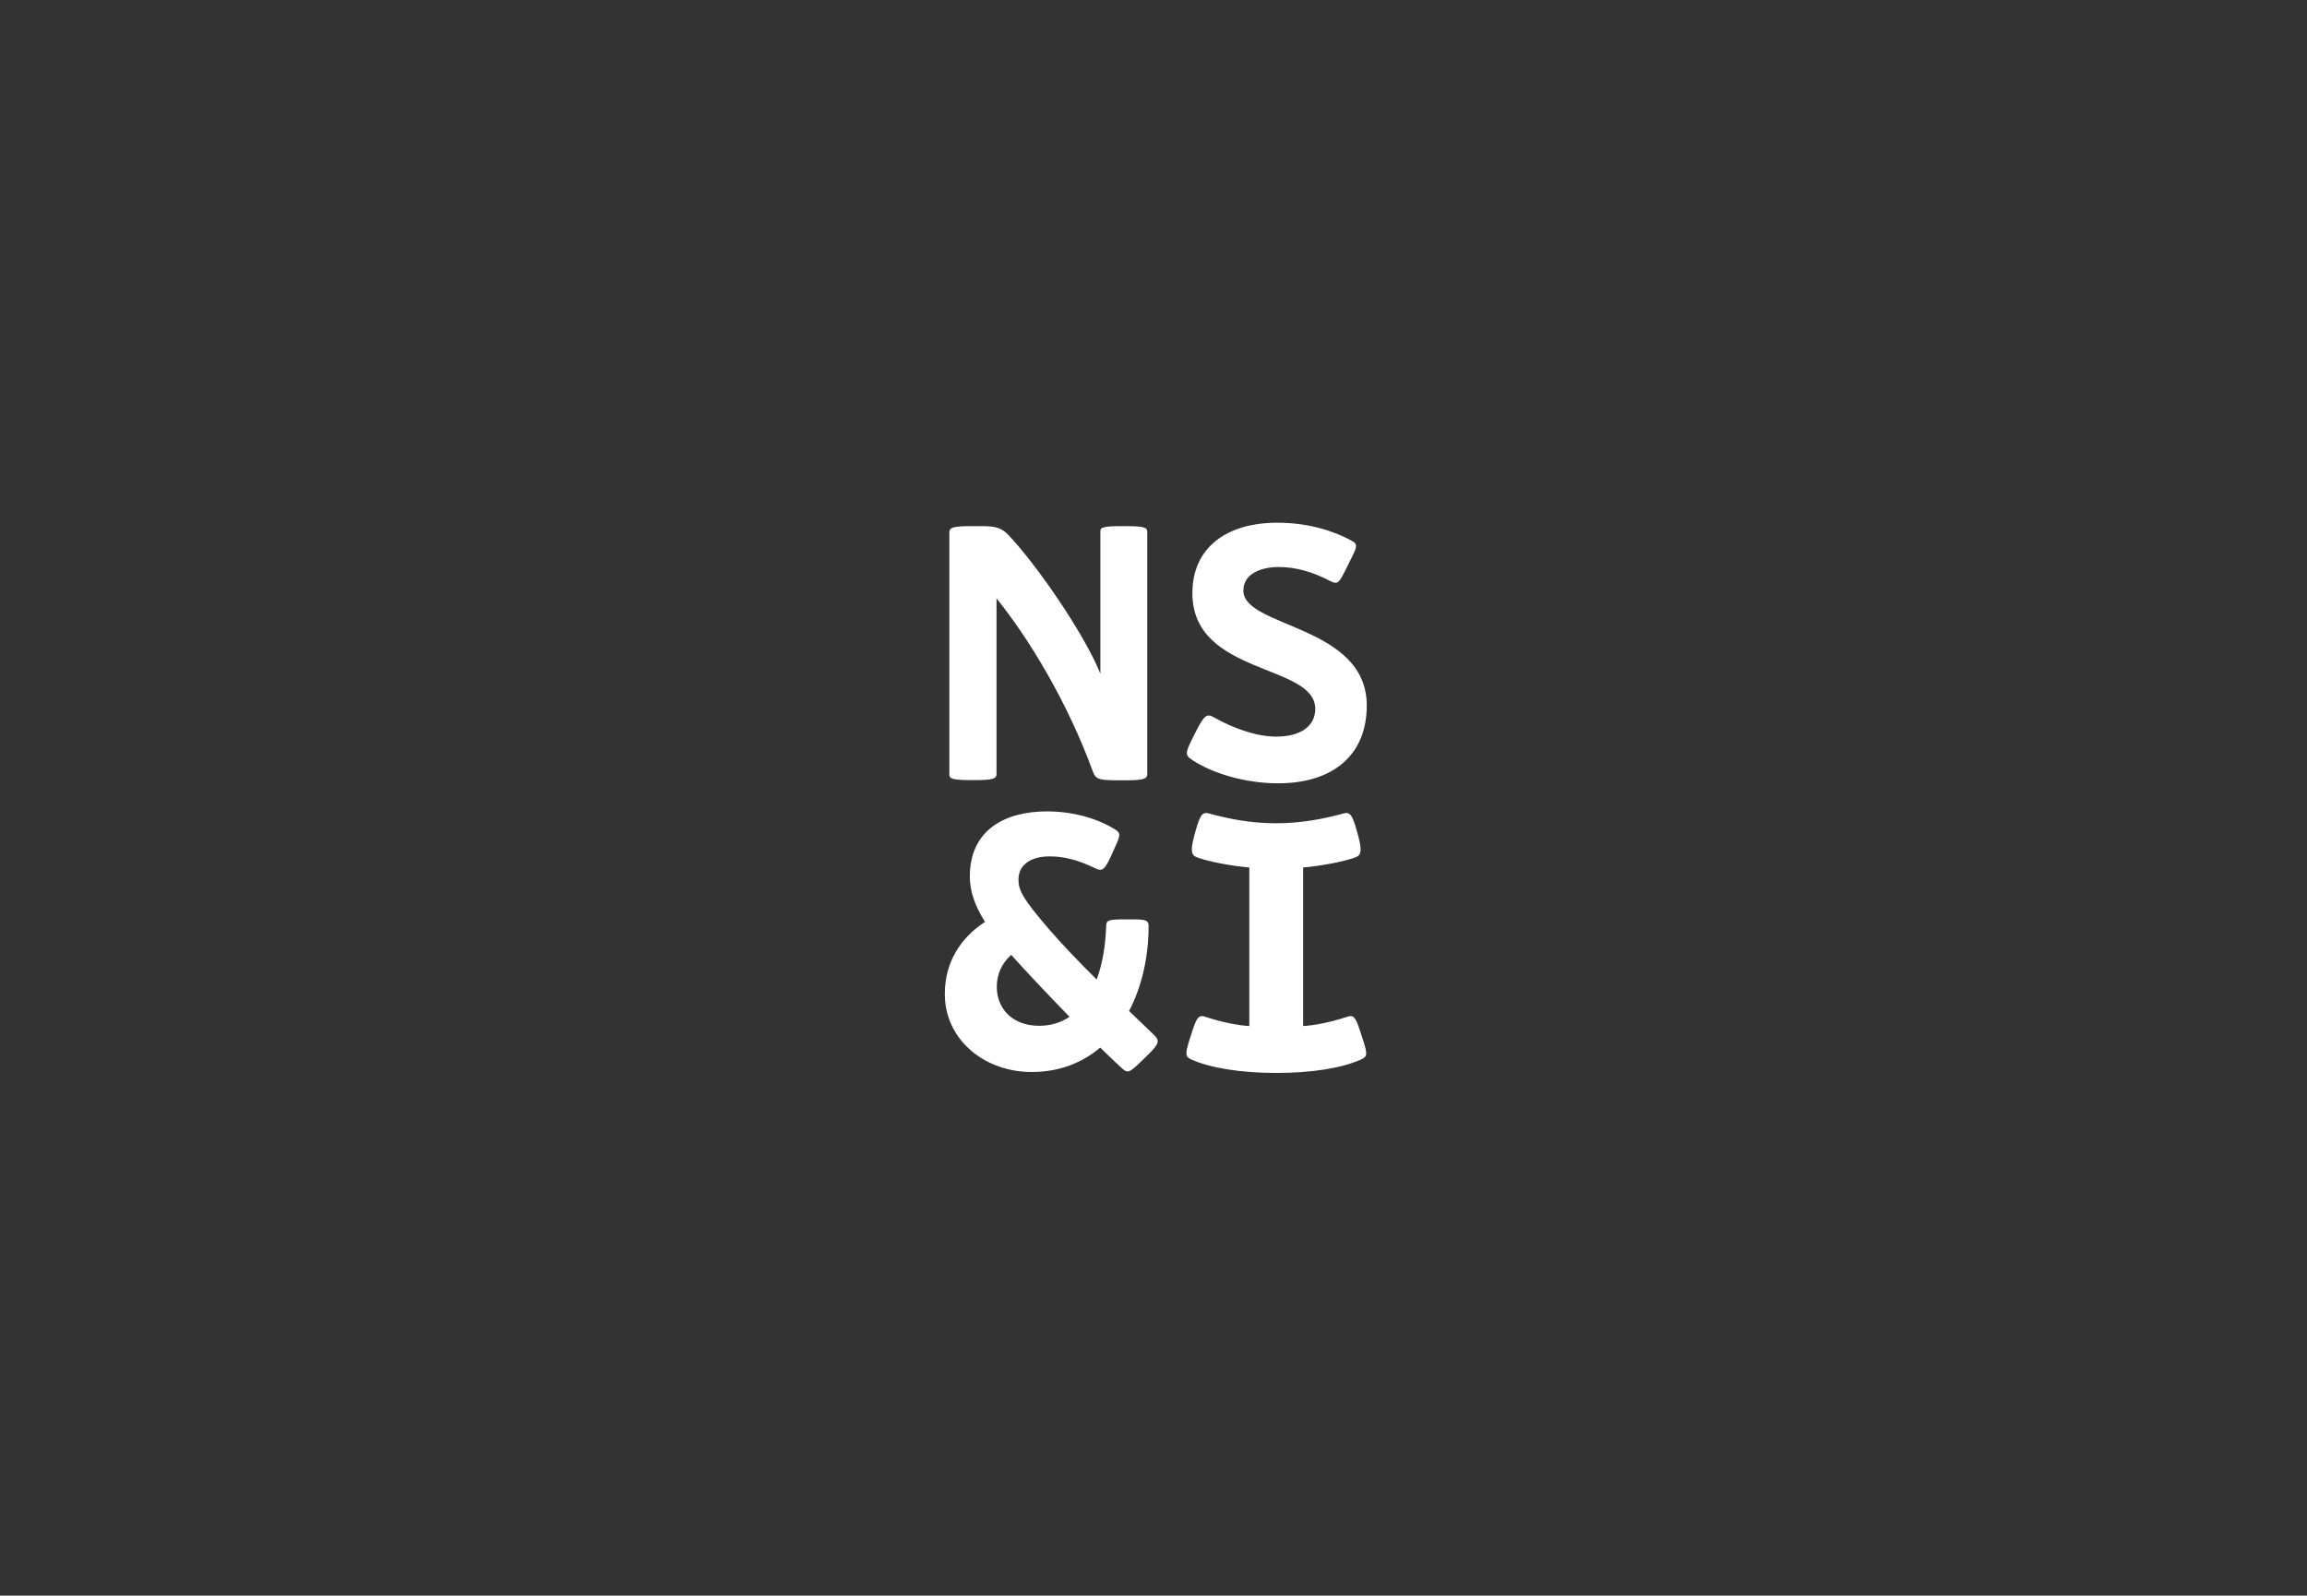 <svg width="503" height="348" viewBox="0 0 503 348" fill="none" xmlns="http://www.w3.org/2000/svg">
<rect x="0" y="0" width="503" height="348" fill="#333333" stroke="none"/>
<path d="M297.188 226.819C298.234 230.011 298.08 230.474 296.74 231.076C292.634 232.928 286.053 234 278.258 234C270.613 234 263.882 232.928 259.776 231.076C258.436 230.474 258.353 229.981 259.328 226.819C259.565 226.055 259.765 225.442 260.092 224.476C260.959 221.912 261.403 221.288 262.742 221.737C266.252 222.916 270.126 223.691 272.628 223.785L272.39 227.505V185.223L272.628 189.215C268.984 188.92 263.694 187.994 260.995 186.987C259.763 186.526 259.476 185.627 260.409 182.173C260.489 181.878 260.607 181.472 260.725 181.053C261.639 177.827 262.143 177.017 263.538 177.398C268.239 178.682 272.9 179.547 278.258 179.547C283.616 179.547 288.543 178.617 292.978 177.398C294.373 177.015 294.877 177.827 295.791 181.053C295.909 181.472 296.027 181.878 296.107 182.173C297.04 185.627 296.753 186.526 295.521 186.987C292.822 187.994 287.53 188.92 283.886 189.215L284.126 185.985V227.124L283.886 223.785C286.39 223.691 290.264 222.916 293.773 221.737C295.113 221.288 295.557 221.912 296.424 224.476C296.751 225.442 296.97 226.156 297.188 226.819ZM251.504 225.608C252.842 226.888 252.916 227.509 250.247 230.091C249.654 230.663 249.594 230.714 249.018 231.282C246.119 234.131 245.836 234.103 244.513 232.888C243.125 231.611 241.553 230.105 239.882 228.469C235.959 231.792 230.971 233.794 224.944 233.794C214.523 233.794 206 226.644 206 216.794C206 209.888 209.393 204.556 214.767 201.055C212.659 197.741 211.45 194.486 211.45 191.173C211.45 181.029 219.068 176.958 228.27 176.958C233.954 176.958 239.137 178.484 242.893 180.752C244.176 181.526 244.41 181.867 243.441 184.023C242.952 185.112 242.657 185.792 242.211 186.771C240.717 190.042 240.135 190.015 238.725 189.328C234.965 187.501 231.832 186.771 228.873 186.771C224.537 186.771 222.06 188.756 222.06 191.823C222.06 194.099 222.853 195.859 228.791 202.735C231.737 206.143 235.185 209.724 239.109 213.617C240.361 210.257 241.038 206.282 241.177 202.038C241.215 200.857 241.399 200.512 244.727 200.512H247.322C250.101 200.512 250.428 200.893 250.428 201.979C250.428 208.651 248.989 215.135 246.168 220.491C247.879 222.137 249.656 223.838 251.504 225.608ZM217.333 215.234C217.333 219.882 220.659 223.716 226.557 223.716C229.127 223.716 231.334 223.013 233.203 221.766C228.39 216.836 223.617 211.758 220.475 208.255C218.473 210.036 217.333 212.415 217.333 215.234ZM259.833 165.674C258.419 164.716 258.385 164.257 259.963 161.091C260.295 160.423 260.588 159.853 260.959 159.128C262.717 155.682 263.293 155.672 264.785 156.509C269.062 158.909 274.023 160.648 278.224 160.648C283.666 160.648 286.768 158.324 286.768 154.596C286.768 144.701 259.976 147.347 259.976 129.371C259.976 119.457 267.412 114 278.486 114C284.58 114 290.06 115.423 294.744 117.952C296.107 118.686 295.898 119.232 294.472 122.074C294.12 122.775 293.854 123.354 293.484 124.08C291.921 127.16 291.72 127.613 289.891 126.653C286.354 124.796 282.636 123.661 278.817 123.661C274.751 123.661 271.092 125.246 271.092 128.796C271.092 136.922 298 136.276 298 153.872C298 164.838 290.437 170.836 278.674 170.836C271.449 170.836 264.177 168.615 259.833 165.674ZM211.78 170.137C207.163 170.137 206.988 169.749 206.988 168.722V116.219C206.988 115.082 207.54 114.745 211.893 114.745H213.883C217.025 114.745 218.34 115.082 219.83 116.64C225.972 123.067 236.681 138.577 240.086 147.337L239.916 154V115.981C239.916 115.133 239.977 114.745 244.594 114.745H245.36C249.922 114.745 250.145 115.133 250.145 116.16V168.722C250.145 169.773 249.643 170.179 245.52 170.179H244.039C239.664 170.179 238.913 169.996 238.282 168.267C232.741 153.08 224.307 139.171 217.048 130.217L217.274 126.366V168.722C217.274 169.749 216.806 170.137 212.602 170.137H211.78Z" fill="white"/>
</svg>
